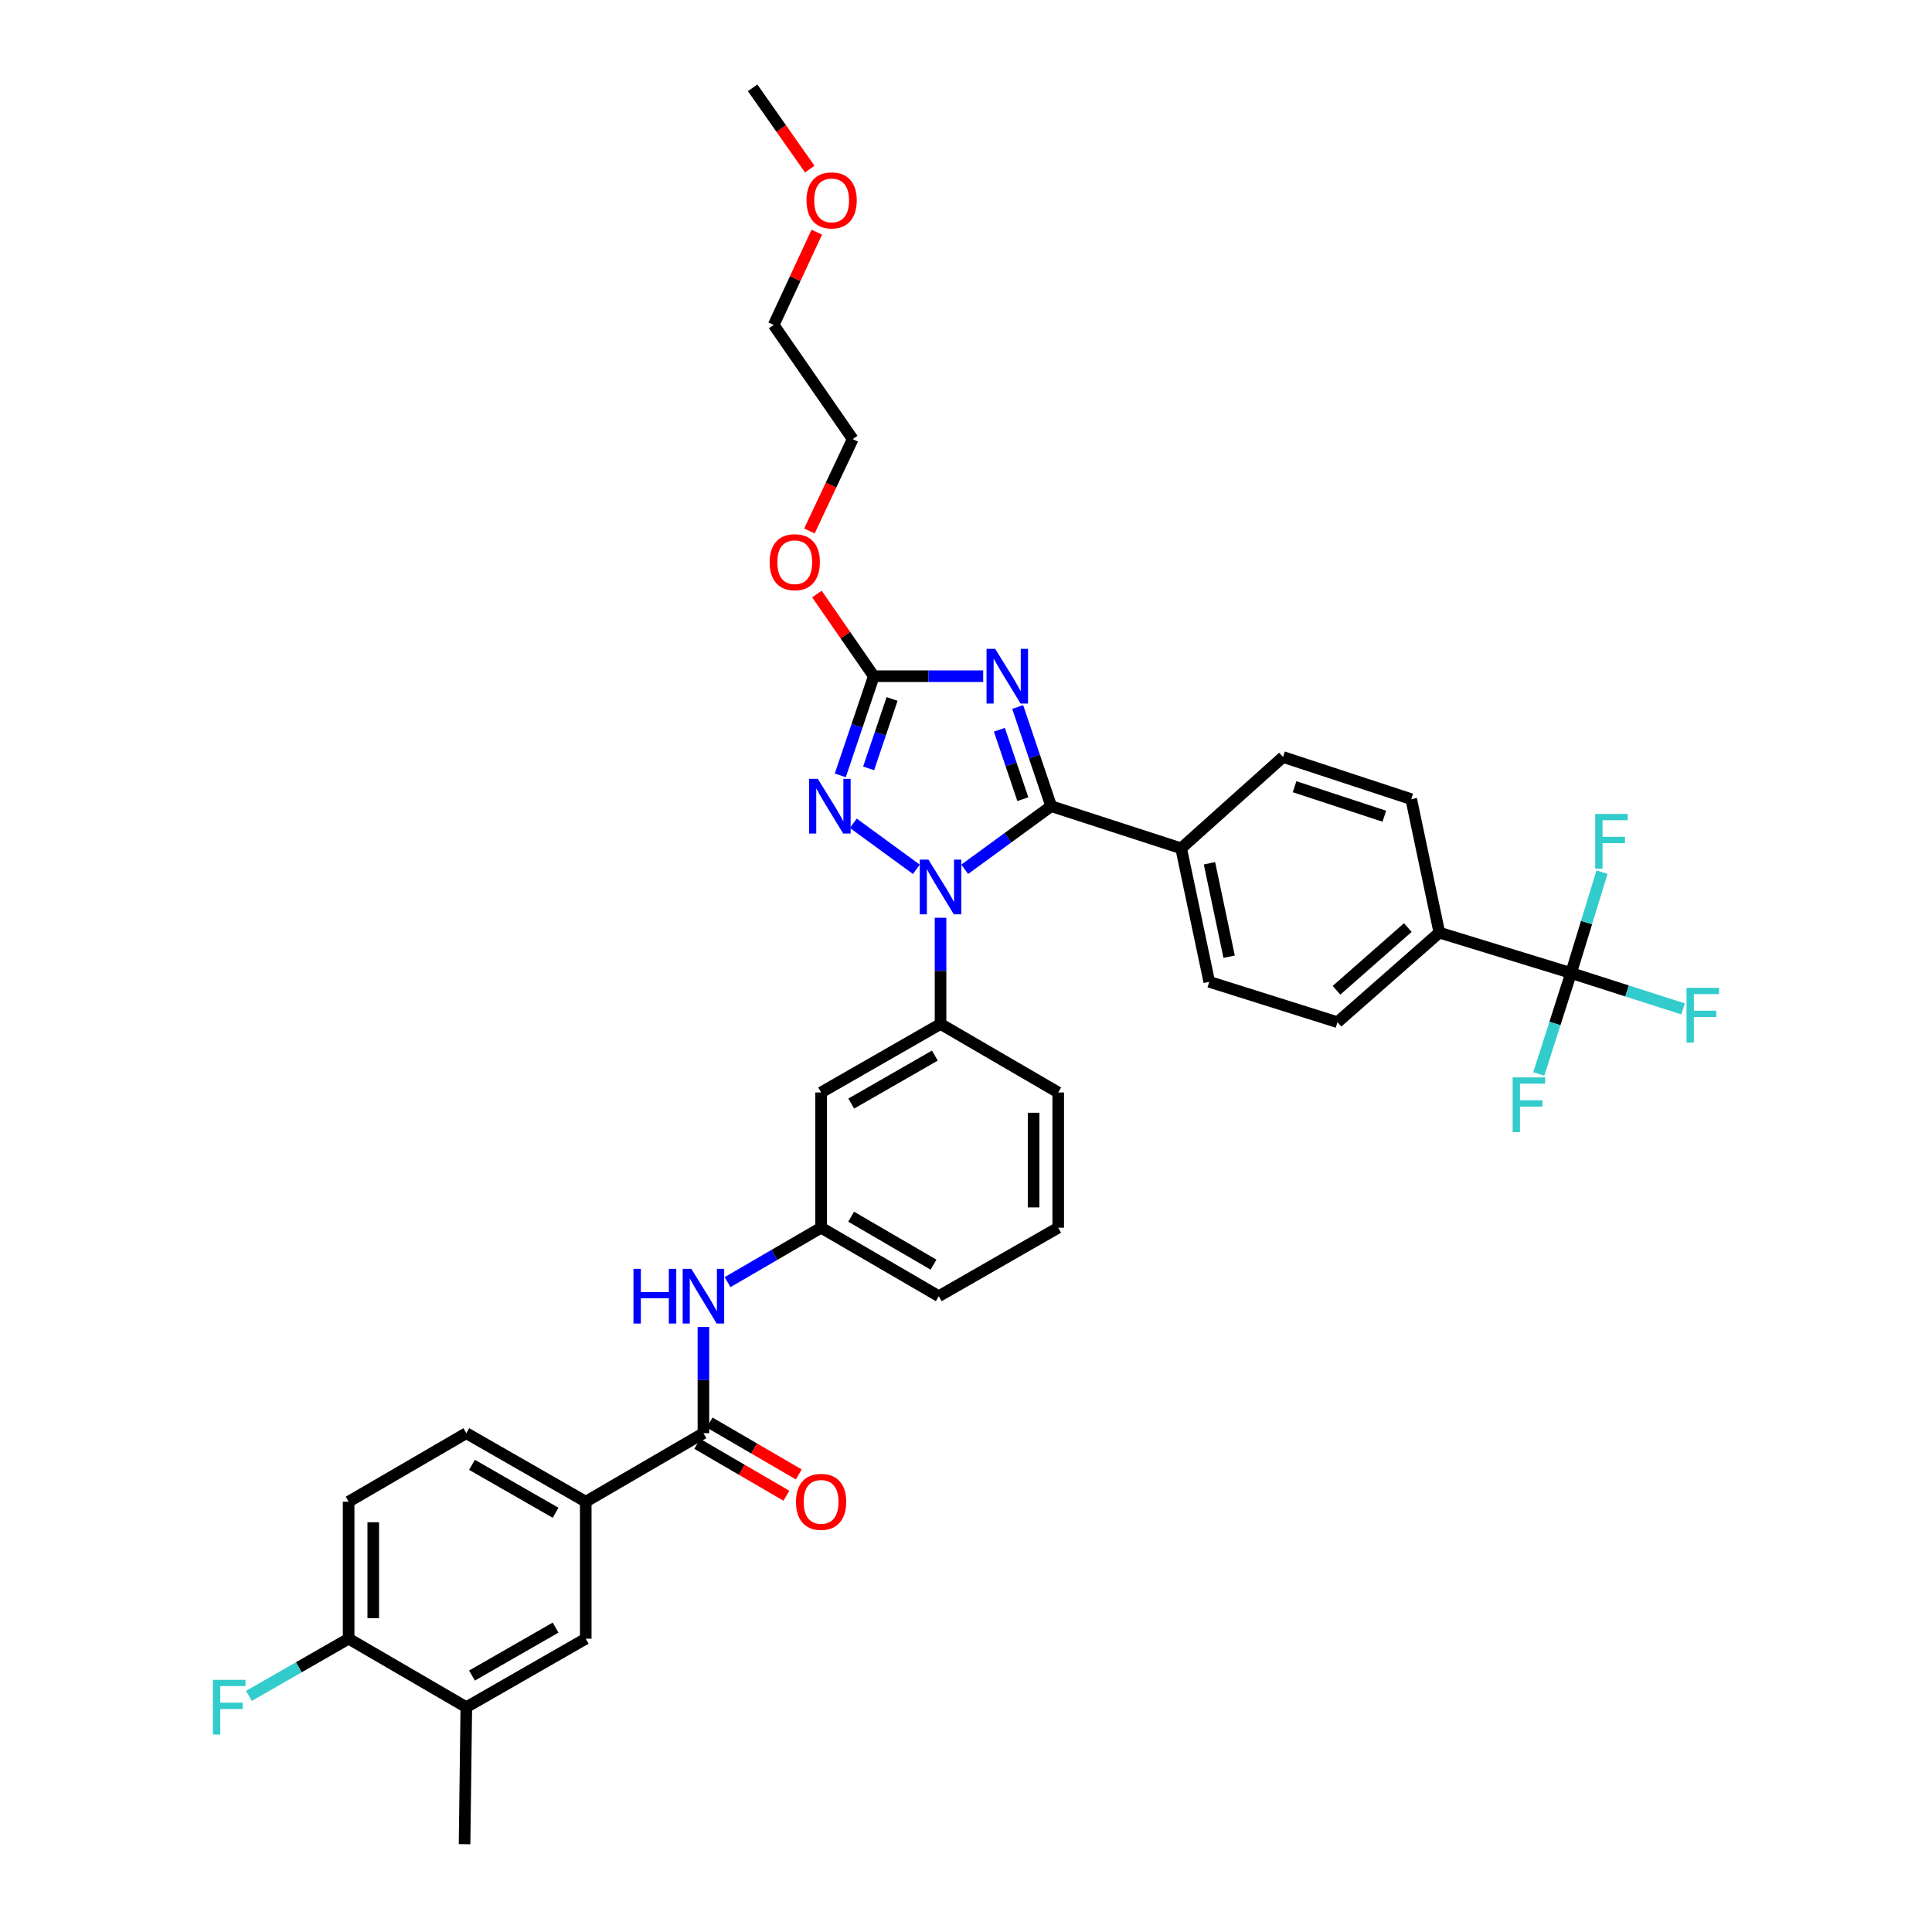 <?xml version='1.0' encoding='iso-8859-1'?>
<svg version='1.1' baseProfile='full'
              xmlns='http://www.w3.org/2000/svg'
                      xmlns:rdkit='http://www.rdkit.org/xml'
                      xmlns:xlink='http://www.w3.org/1999/xlink'
                  xml:space='preserve'
width='1000px' height='1000px' viewBox='0 0 1000 1000'>
<!-- END OF HEADER -->
<rect style='opacity:1.0;fill:#FFFFFF;stroke:none' width='1000' height='1000' x='0' y='0'> </rect>
<path class='bond-0' d='M 303.179,777.271 L 303.179,848.185' style='fill:none;fill-rule:evenodd;stroke:#000000;stroke-width:6px;stroke-linecap:butt;stroke-linejoin:miter;stroke-opacity:1' />
<path class='bond-1' d='M 303.179,777.271 L 241.362,741.817' style='fill:none;fill-rule:evenodd;stroke:#000000;stroke-width:6px;stroke-linecap:butt;stroke-linejoin:miter;stroke-opacity:1' />
<path class='bond-1' d='M 287.567,783.007 L 244.295,758.189' style='fill:none;fill-rule:evenodd;stroke:#000000;stroke-width:6px;stroke-linecap:butt;stroke-linejoin:miter;stroke-opacity:1' />
<path class='bond-2' d='M 303.179,777.271 L 364.09,741.817' style='fill:none;fill-rule:evenodd;stroke:#000000;stroke-width:6px;stroke-linecap:butt;stroke-linejoin:miter;stroke-opacity:1' />
<path class='bond-3' d='M 364.09,686.843 L 364.09,714.33' style='fill:none;fill-rule:evenodd;stroke:#0000FF;stroke-width:6px;stroke-linecap:butt;stroke-linejoin:miter;stroke-opacity:1' />
<path class='bond-3' d='M 364.09,714.33 L 364.09,741.817' style='fill:none;fill-rule:evenodd;stroke:#000000;stroke-width:6px;stroke-linecap:butt;stroke-linejoin:miter;stroke-opacity:1' />
<path class='bond-4' d='M 376.592,663.633 L 400.797,649.545' style='fill:none;fill-rule:evenodd;stroke:#0000FF;stroke-width:6px;stroke-linecap:butt;stroke-linejoin:miter;stroke-opacity:1' />
<path class='bond-4' d='M 400.797,649.545 L 425.001,635.457' style='fill:none;fill-rule:evenodd;stroke:#000000;stroke-width:6px;stroke-linecap:butt;stroke-linejoin:miter;stroke-opacity:1' />
<path class='bond-5' d='M 360.885,747.324 L 383.96,760.755' style='fill:none;fill-rule:evenodd;stroke:#000000;stroke-width:6px;stroke-linecap:butt;stroke-linejoin:miter;stroke-opacity:1' />
<path class='bond-5' d='M 383.96,760.755 L 407.034,774.185' style='fill:none;fill-rule:evenodd;stroke:#FF0000;stroke-width:6px;stroke-linecap:butt;stroke-linejoin:miter;stroke-opacity:1' />
<path class='bond-5' d='M 367.295,736.311 L 390.37,749.741' style='fill:none;fill-rule:evenodd;stroke:#000000;stroke-width:6px;stroke-linecap:butt;stroke-linejoin:miter;stroke-opacity:1' />
<path class='bond-5' d='M 390.37,749.741 L 413.444,763.172' style='fill:none;fill-rule:evenodd;stroke:#FF0000;stroke-width:6px;stroke-linecap:butt;stroke-linejoin:miter;stroke-opacity:1' />
<path class='bond-6' d='M 180.451,777.271 L 180.451,848.185' style='fill:none;fill-rule:evenodd;stroke:#000000;stroke-width:6px;stroke-linecap:butt;stroke-linejoin:miter;stroke-opacity:1' />
<path class='bond-6' d='M 193.194,787.908 L 193.194,837.548' style='fill:none;fill-rule:evenodd;stroke:#000000;stroke-width:6px;stroke-linecap:butt;stroke-linejoin:miter;stroke-opacity:1' />
<path class='bond-7' d='M 180.451,777.271 L 241.362,741.817' style='fill:none;fill-rule:evenodd;stroke:#000000;stroke-width:6px;stroke-linecap:butt;stroke-linejoin:miter;stroke-opacity:1' />
<path class='bond-8' d='M 474.305,449.952 L 441.672,426.124' style='fill:none;fill-rule:evenodd;stroke:#0000FF;stroke-width:6px;stroke-linecap:butt;stroke-linejoin:miter;stroke-opacity:1' />
<path class='bond-9' d='M 499.331,449.952 L 521.711,433.611' style='fill:none;fill-rule:evenodd;stroke:#0000FF;stroke-width:6px;stroke-linecap:butt;stroke-linejoin:miter;stroke-opacity:1' />
<path class='bond-9' d='M 521.711,433.611 L 544.09,417.27' style='fill:none;fill-rule:evenodd;stroke:#000000;stroke-width:6px;stroke-linecap:butt;stroke-linejoin:miter;stroke-opacity:1' />
<path class='bond-10' d='M 486.818,475.021 L 486.818,502.512' style='fill:none;fill-rule:evenodd;stroke:#0000FF;stroke-width:6px;stroke-linecap:butt;stroke-linejoin:miter;stroke-opacity:1' />
<path class='bond-10' d='M 486.818,502.512 L 486.818,530.002' style='fill:none;fill-rule:evenodd;stroke:#000000;stroke-width:6px;stroke-linecap:butt;stroke-linejoin:miter;stroke-opacity:1' />
<path class='bond-11' d='M 434.929,401.335 L 443.6,375.669' style='fill:none;fill-rule:evenodd;stroke:#0000FF;stroke-width:6px;stroke-linecap:butt;stroke-linejoin:miter;stroke-opacity:1' />
<path class='bond-11' d='M 443.6,375.669 L 452.271,350.002' style='fill:none;fill-rule:evenodd;stroke:#000000;stroke-width:6px;stroke-linecap:butt;stroke-linejoin:miter;stroke-opacity:1' />
<path class='bond-11' d='M 449.603,397.714 L 455.673,379.747' style='fill:none;fill-rule:evenodd;stroke:#0000FF;stroke-width:6px;stroke-linecap:butt;stroke-linejoin:miter;stroke-opacity:1' />
<path class='bond-11' d='M 455.673,379.747 L 461.742,361.781' style='fill:none;fill-rule:evenodd;stroke:#000000;stroke-width:6px;stroke-linecap:butt;stroke-linejoin:miter;stroke-opacity:1' />
<path class='bond-12' d='M 452.271,350.002 L 480.585,350.002' style='fill:none;fill-rule:evenodd;stroke:#000000;stroke-width:6px;stroke-linecap:butt;stroke-linejoin:miter;stroke-opacity:1' />
<path class='bond-12' d='M 480.585,350.002 L 508.898,350.002' style='fill:none;fill-rule:evenodd;stroke:#0000FF;stroke-width:6px;stroke-linecap:butt;stroke-linejoin:miter;stroke-opacity:1' />
<path class='bond-13' d='M 452.271,350.002 L 437.549,328.735' style='fill:none;fill-rule:evenodd;stroke:#000000;stroke-width:6px;stroke-linecap:butt;stroke-linejoin:miter;stroke-opacity:1' />
<path class='bond-13' d='M 437.549,328.735 L 422.827,307.467' style='fill:none;fill-rule:evenodd;stroke:#FF0000;stroke-width:6px;stroke-linecap:butt;stroke-linejoin:miter;stroke-opacity:1' />
<path class='bond-14' d='M 526.749,365.937 L 535.42,391.604' style='fill:none;fill-rule:evenodd;stroke:#0000FF;stroke-width:6px;stroke-linecap:butt;stroke-linejoin:miter;stroke-opacity:1' />
<path class='bond-14' d='M 535.42,391.604 L 544.09,417.27' style='fill:none;fill-rule:evenodd;stroke:#000000;stroke-width:6px;stroke-linecap:butt;stroke-linejoin:miter;stroke-opacity:1' />
<path class='bond-14' d='M 517.277,377.716 L 523.347,395.682' style='fill:none;fill-rule:evenodd;stroke:#0000FF;stroke-width:6px;stroke-linecap:butt;stroke-linejoin:miter;stroke-opacity:1' />
<path class='bond-14' d='M 523.347,395.682 L 529.417,413.649' style='fill:none;fill-rule:evenodd;stroke:#000000;stroke-width:6px;stroke-linecap:butt;stroke-linejoin:miter;stroke-opacity:1' />
<path class='bond-15' d='M 544.09,417.27 L 611.366,439.089' style='fill:none;fill-rule:evenodd;stroke:#000000;stroke-width:6px;stroke-linecap:butt;stroke-linejoin:miter;stroke-opacity:1' />
<path class='bond-16' d='M 547.729,635.457 L 547.729,565.456' style='fill:none;fill-rule:evenodd;stroke:#000000;stroke-width:6px;stroke-linecap:butt;stroke-linejoin:miter;stroke-opacity:1' />
<path class='bond-16' d='M 534.986,624.957 L 534.986,575.956' style='fill:none;fill-rule:evenodd;stroke:#000000;stroke-width:6px;stroke-linecap:butt;stroke-linejoin:miter;stroke-opacity:1' />
<path class='bond-17' d='M 547.729,635.457 L 485.912,670.91' style='fill:none;fill-rule:evenodd;stroke:#000000;stroke-width:6px;stroke-linecap:butt;stroke-linejoin:miter;stroke-opacity:1' />
<path class='bond-18' d='M 418.945,274.832 L 430.153,251.053' style='fill:none;fill-rule:evenodd;stroke:#FF0000;stroke-width:6px;stroke-linecap:butt;stroke-linejoin:miter;stroke-opacity:1' />
<path class='bond-18' d='M 430.153,251.053 L 441.362,227.274' style='fill:none;fill-rule:evenodd;stroke:#000000;stroke-width:6px;stroke-linecap:butt;stroke-linejoin:miter;stroke-opacity:1' />
<path class='bond-19' d='M 547.729,565.456 L 486.818,530.002' style='fill:none;fill-rule:evenodd;stroke:#000000;stroke-width:6px;stroke-linecap:butt;stroke-linejoin:miter;stroke-opacity:1' />
<path class='bond-20' d='M 485.912,670.91 L 425.001,635.457' style='fill:none;fill-rule:evenodd;stroke:#000000;stroke-width:6px;stroke-linecap:butt;stroke-linejoin:miter;stroke-opacity:1' />
<path class='bond-20' d='M 483.186,654.579 L 440.548,629.762' style='fill:none;fill-rule:evenodd;stroke:#000000;stroke-width:6px;stroke-linecap:butt;stroke-linejoin:miter;stroke-opacity:1' />
<path class='bond-21' d='M 441.362,227.274 L 400.457,168.183' style='fill:none;fill-rule:evenodd;stroke:#000000;stroke-width:6px;stroke-linecap:butt;stroke-linejoin:miter;stroke-opacity:1' />
<path class='bond-22' d='M 400.457,168.183 L 411.612,144.177' style='fill:none;fill-rule:evenodd;stroke:#000000;stroke-width:6px;stroke-linecap:butt;stroke-linejoin:miter;stroke-opacity:1' />
<path class='bond-22' d='M 411.612,144.177 L 422.767,120.172' style='fill:none;fill-rule:evenodd;stroke:#FF0000;stroke-width:6px;stroke-linecap:butt;stroke-linejoin:miter;stroke-opacity:1' />
<path class='bond-23' d='M 813.184,503.639 L 745.003,482.726' style='fill:none;fill-rule:evenodd;stroke:#000000;stroke-width:6px;stroke-linecap:butt;stroke-linejoin:miter;stroke-opacity:1' />
<path class='bond-24' d='M 813.184,503.639 L 842.17,512.915' style='fill:none;fill-rule:evenodd;stroke:#000000;stroke-width:6px;stroke-linecap:butt;stroke-linejoin:miter;stroke-opacity:1' />
<path class='bond-24' d='M 842.17,512.915 L 871.156,522.19' style='fill:none;fill-rule:evenodd;stroke:#33CCCC;stroke-width:6px;stroke-linecap:butt;stroke-linejoin:miter;stroke-opacity:1' />
<path class='bond-25' d='M 813.184,503.639 L 821.193,477.519' style='fill:none;fill-rule:evenodd;stroke:#000000;stroke-width:6px;stroke-linecap:butt;stroke-linejoin:miter;stroke-opacity:1' />
<path class='bond-25' d='M 821.193,477.519 L 829.202,451.4' style='fill:none;fill-rule:evenodd;stroke:#33CCCC;stroke-width:6px;stroke-linecap:butt;stroke-linejoin:miter;stroke-opacity:1' />
<path class='bond-26' d='M 813.184,503.639 L 804.827,529.755' style='fill:none;fill-rule:evenodd;stroke:#000000;stroke-width:6px;stroke-linecap:butt;stroke-linejoin:miter;stroke-opacity:1' />
<path class='bond-26' d='M 804.827,529.755 L 796.47,555.871' style='fill:none;fill-rule:evenodd;stroke:#33CCCC;stroke-width:6px;stroke-linecap:butt;stroke-linejoin:miter;stroke-opacity:1' />
<path class='bond-27' d='M 745.003,482.726 L 692.276,529.089' style='fill:none;fill-rule:evenodd;stroke:#000000;stroke-width:6px;stroke-linecap:butt;stroke-linejoin:miter;stroke-opacity:1' />
<path class='bond-27' d='M 728.679,480.111 L 691.77,512.565' style='fill:none;fill-rule:evenodd;stroke:#000000;stroke-width:6px;stroke-linecap:butt;stroke-linejoin:miter;stroke-opacity:1' />
<path class='bond-28' d='M 745.003,482.726 L 730.455,413.639' style='fill:none;fill-rule:evenodd;stroke:#000000;stroke-width:6px;stroke-linecap:butt;stroke-linejoin:miter;stroke-opacity:1' />
<path class='bond-29' d='M 611.366,439.089 L 664.093,391.82' style='fill:none;fill-rule:evenodd;stroke:#000000;stroke-width:6px;stroke-linecap:butt;stroke-linejoin:miter;stroke-opacity:1' />
<path class='bond-30' d='M 611.366,439.089 L 625.907,508.184' style='fill:none;fill-rule:evenodd;stroke:#000000;stroke-width:6px;stroke-linecap:butt;stroke-linejoin:miter;stroke-opacity:1' />
<path class='bond-30' d='M 626.017,446.829 L 636.195,495.195' style='fill:none;fill-rule:evenodd;stroke:#000000;stroke-width:6px;stroke-linecap:butt;stroke-linejoin:miter;stroke-opacity:1' />
<path class='bond-31' d='M 692.276,529.089 L 625.907,508.184' style='fill:none;fill-rule:evenodd;stroke:#000000;stroke-width:6px;stroke-linecap:butt;stroke-linejoin:miter;stroke-opacity:1' />
<path class='bond-32' d='M 730.455,413.639 L 664.093,391.82' style='fill:none;fill-rule:evenodd;stroke:#000000;stroke-width:6px;stroke-linecap:butt;stroke-linejoin:miter;stroke-opacity:1' />
<path class='bond-32' d='M 716.521,422.471 L 670.067,407.198' style='fill:none;fill-rule:evenodd;stroke:#000000;stroke-width:6px;stroke-linecap:butt;stroke-linejoin:miter;stroke-opacity:1' />
<path class='bond-33' d='M 419.134,87.535 L 404.341,66.495' style='fill:none;fill-rule:evenodd;stroke:#FF0000;stroke-width:6px;stroke-linecap:butt;stroke-linejoin:miter;stroke-opacity:1' />
<path class='bond-33' d='M 404.341,66.495 L 389.548,45.455' style='fill:none;fill-rule:evenodd;stroke:#000000;stroke-width:6px;stroke-linecap:butt;stroke-linejoin:miter;stroke-opacity:1' />
<path class='bond-34' d='M 425.001,565.456 L 425.001,635.457' style='fill:none;fill-rule:evenodd;stroke:#000000;stroke-width:6px;stroke-linecap:butt;stroke-linejoin:miter;stroke-opacity:1' />
<path class='bond-35' d='M 425.001,565.456 L 486.818,530.002' style='fill:none;fill-rule:evenodd;stroke:#000000;stroke-width:6px;stroke-linecap:butt;stroke-linejoin:miter;stroke-opacity:1' />
<path class='bond-35' d='M 440.613,571.192 L 483.885,546.374' style='fill:none;fill-rule:evenodd;stroke:#000000;stroke-width:6px;stroke-linecap:butt;stroke-linejoin:miter;stroke-opacity:1' />
<path class='bond-36' d='M 180.451,848.185 L 241.362,883.638' style='fill:none;fill-rule:evenodd;stroke:#000000;stroke-width:6px;stroke-linecap:butt;stroke-linejoin:miter;stroke-opacity:1' />
<path class='bond-37' d='M 180.451,848.185 L 154.643,862.986' style='fill:none;fill-rule:evenodd;stroke:#000000;stroke-width:6px;stroke-linecap:butt;stroke-linejoin:miter;stroke-opacity:1' />
<path class='bond-37' d='M 154.643,862.986 L 128.836,877.788' style='fill:none;fill-rule:evenodd;stroke:#33CCCC;stroke-width:6px;stroke-linecap:butt;stroke-linejoin:miter;stroke-opacity:1' />
<path class='bond-38' d='M 241.362,883.638 L 303.179,848.185' style='fill:none;fill-rule:evenodd;stroke:#000000;stroke-width:6px;stroke-linecap:butt;stroke-linejoin:miter;stroke-opacity:1' />
<path class='bond-38' d='M 244.295,867.266 L 287.567,842.449' style='fill:none;fill-rule:evenodd;stroke:#000000;stroke-width:6px;stroke-linecap:butt;stroke-linejoin:miter;stroke-opacity:1' />
<path class='bond-39' d='M 241.362,883.638 L 240.456,954.545' style='fill:none;fill-rule:evenodd;stroke:#000000;stroke-width:6px;stroke-linecap:butt;stroke-linejoin:miter;stroke-opacity:1' />
<path  class='atom-1' d='M 327.87 656.75
L 331.71 656.75
L 331.71 668.79
L 346.19 668.79
L 346.19 656.75
L 350.03 656.75
L 350.03 685.07
L 346.19 685.07
L 346.19 671.99
L 331.71 671.99
L 331.71 685.07
L 327.87 685.07
L 327.87 656.75
' fill='#0000FF'/>
<path  class='atom-1' d='M 357.83 656.75
L 367.11 671.75
Q 368.03 673.23, 369.51 675.91
Q 370.99 678.59, 371.07 678.75
L 371.07 656.75
L 374.83 656.75
L 374.83 685.07
L 370.95 685.07
L 360.99 668.67
Q 359.83 666.75, 358.59 664.55
Q 357.39 662.35, 357.03 661.67
L 357.03 685.07
L 353.35 685.07
L 353.35 656.75
L 357.83 656.75
' fill='#0000FF'/>
<path  class='atom-3' d='M 412.001 777.351
Q 412.001 770.551, 415.361 766.751
Q 418.721 762.951, 425.001 762.951
Q 431.281 762.951, 434.641 766.751
Q 438.001 770.551, 438.001 777.351
Q 438.001 784.231, 434.601 788.151
Q 431.201 792.031, 425.001 792.031
Q 418.761 792.031, 415.361 788.151
Q 412.001 784.271, 412.001 777.351
M 425.001 788.831
Q 429.321 788.831, 431.641 785.951
Q 434.001 783.031, 434.001 777.351
Q 434.001 771.791, 431.641 768.991
Q 429.321 766.151, 425.001 766.151
Q 420.681 766.151, 418.321 768.951
Q 416.001 771.751, 416.001 777.351
Q 416.001 783.071, 418.321 785.951
Q 420.681 788.831, 425.001 788.831
' fill='#FF0000'/>
<path  class='atom-5' d='M 480.558 444.928
L 489.838 459.928
Q 490.758 461.408, 492.238 464.088
Q 493.718 466.768, 493.798 466.928
L 493.798 444.928
L 497.558 444.928
L 497.558 473.248
L 493.678 473.248
L 483.718 456.848
Q 482.558 454.928, 481.318 452.728
Q 480.118 450.528, 479.758 449.848
L 479.758 473.248
L 476.078 473.248
L 476.078 444.928
L 480.558 444.928
' fill='#0000FF'/>
<path  class='atom-6' d='M 423.286 403.11
L 432.566 418.11
Q 433.486 419.59, 434.966 422.27
Q 436.446 424.95, 436.526 425.11
L 436.526 403.11
L 440.286 403.11
L 440.286 431.43
L 436.406 431.43
L 426.446 415.03
Q 425.286 413.11, 424.046 410.91
Q 422.846 408.71, 422.486 408.03
L 422.486 431.43
L 418.806 431.43
L 418.806 403.11
L 423.286 403.11
' fill='#0000FF'/>
<path  class='atom-8' d='M 515.106 335.842
L 524.386 350.842
Q 525.306 352.322, 526.786 355.002
Q 528.266 357.682, 528.346 357.842
L 528.346 335.842
L 532.106 335.842
L 532.106 364.162
L 528.226 364.162
L 518.266 347.762
Q 517.106 345.842, 515.866 343.642
Q 514.666 341.442, 514.306 340.762
L 514.306 364.162
L 510.626 364.162
L 510.626 335.842
L 515.106 335.842
' fill='#0000FF'/>
<path  class='atom-11' d='M 398.366 290.991
Q 398.366 284.191, 401.726 280.391
Q 405.086 276.591, 411.366 276.591
Q 417.646 276.591, 421.006 280.391
Q 424.366 284.191, 424.366 290.991
Q 424.366 297.871, 420.966 301.791
Q 417.566 305.671, 411.366 305.671
Q 405.126 305.671, 401.726 301.791
Q 398.366 297.911, 398.366 290.991
M 411.366 302.471
Q 415.686 302.471, 418.006 299.591
Q 420.366 296.671, 420.366 290.991
Q 420.366 285.431, 418.006 282.631
Q 415.686 279.791, 411.366 279.791
Q 407.046 279.791, 404.686 282.591
Q 402.366 285.391, 402.366 290.991
Q 402.366 296.711, 404.686 299.591
Q 407.046 302.471, 411.366 302.471
' fill='#FF0000'/>
<path  class='atom-23' d='M 872.946 511.297
L 889.786 511.297
L 889.786 514.537
L 876.746 514.537
L 876.746 523.137
L 888.346 523.137
L 888.346 526.417
L 876.746 526.417
L 876.746 539.617
L 872.946 539.617
L 872.946 511.297
' fill='#33CCCC'/>
<path  class='atom-24' d='M 825.67 421.297
L 842.51 421.297
L 842.51 424.537
L 829.47 424.537
L 829.47 433.137
L 841.07 433.137
L 841.07 436.417
L 829.47 436.417
L 829.47 449.617
L 825.67 449.617
L 825.67 421.297
' fill='#33CCCC'/>
<path  class='atom-25' d='M 782.946 557.66
L 799.786 557.66
L 799.786 560.9
L 786.746 560.9
L 786.746 569.5
L 798.346 569.5
L 798.346 572.78
L 786.746 572.78
L 786.746 585.98
L 782.946 585.98
L 782.946 557.66
' fill='#33CCCC'/>
<path  class='atom-26' d='M 417.452 103.713
Q 417.452 96.913, 420.812 93.113
Q 424.172 89.313, 430.452 89.313
Q 436.732 89.313, 440.092 93.113
Q 443.452 96.913, 443.452 103.713
Q 443.452 110.593, 440.052 114.513
Q 436.652 118.393, 430.452 118.393
Q 424.212 118.393, 420.812 114.513
Q 417.452 110.633, 417.452 103.713
M 430.452 115.193
Q 434.772 115.193, 437.092 112.313
Q 439.452 109.393, 439.452 103.713
Q 439.452 98.153, 437.092 95.353
Q 434.772 92.513, 430.452 92.513
Q 426.132 92.513, 423.772 95.313
Q 421.452 98.113, 421.452 103.713
Q 421.452 109.433, 423.772 112.313
Q 426.132 115.193, 430.452 115.193
' fill='#FF0000'/>
<path  class='atom-36' d='M 110.214 869.478
L 127.054 869.478
L 127.054 872.718
L 114.014 872.718
L 114.014 881.318
L 125.614 881.318
L 125.614 884.598
L 114.014 884.598
L 114.014 897.798
L 110.214 897.798
L 110.214 869.478
' fill='#33CCCC'/>
</svg>
